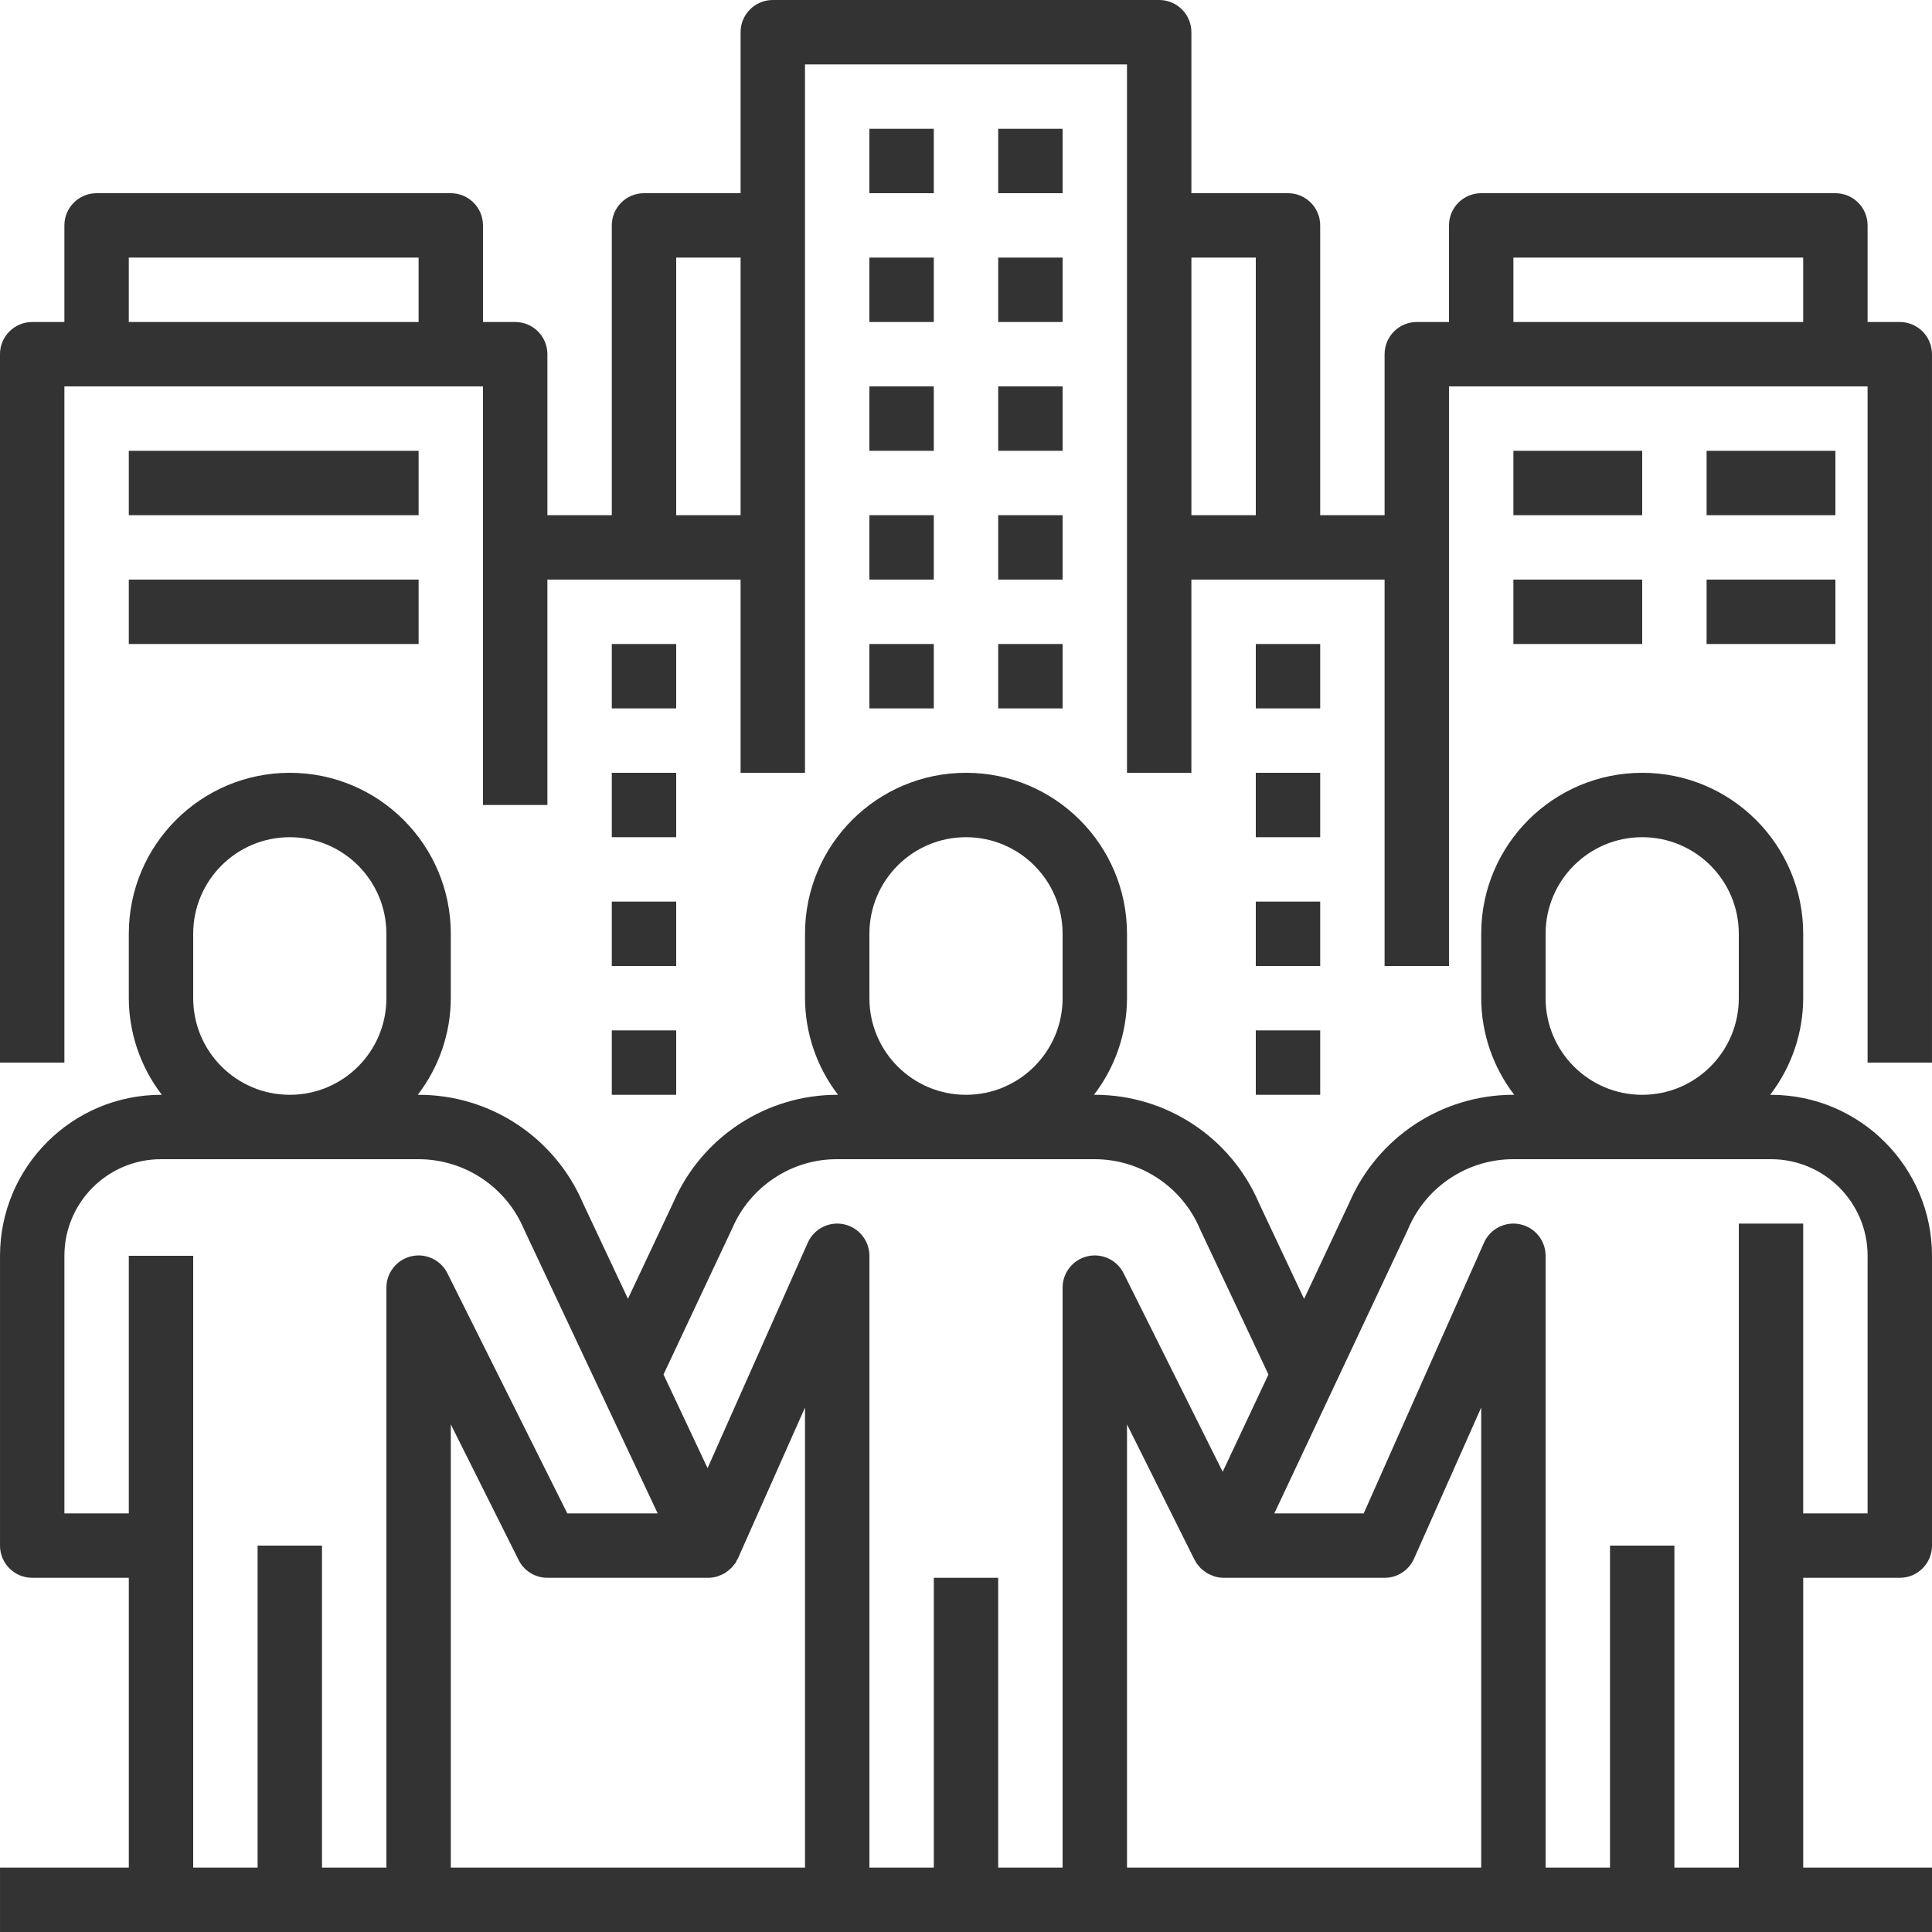 <?xml version="1.0"?>
<svg xmlns="http://www.w3.org/2000/svg" height="512px" viewBox="0 0 480 480" width="512px" class=""><g><path d="m216 32h16v16h-16zm0 0" data-original="#000000" class="active-path" data-old_color="#000000" fill="#333333"/><path d="m248 32h16v16h-16zm0 0" data-original="#000000" class="active-path" data-old_color="#000000" fill="#333333"/><path d="m216 64h16v16h-16zm0 0" data-original="#000000" class="active-path" data-old_color="#000000" fill="#333333"/><path d="m248 64h16v16h-16zm0 0" data-original="#000000" class="active-path" data-old_color="#000000" fill="#333333"/><path d="m216 96h16v16h-16zm0 0" data-original="#000000" class="active-path" data-old_color="#000000" fill="#333333"/><path d="m248 96h16v16h-16zm0 0" data-original="#000000" class="active-path" data-old_color="#000000" fill="#333333"/><path d="m216 128h16v16h-16zm0 0" data-original="#000000" class="active-path" data-old_color="#000000" fill="#333333"/><path d="m248 128h16v16h-16zm0 0" data-original="#000000" class="active-path" data-old_color="#000000" fill="#333333"/><path d="m216 160h16v16h-16zm0 0" data-original="#000000" class="active-path" data-old_color="#000000" fill="#333333"/><path d="m248 160h16v16h-16zm0 0" data-original="#000000" class="active-path" data-old_color="#000000" fill="#333333"/><path d="m312 160h16v16h-16zm0 0" data-original="#000000" class="active-path" data-old_color="#000000" fill="#333333"/><path d="m312 192h16v16h-16zm0 0" data-original="#000000" class="active-path" data-old_color="#000000" fill="#333333"/><path d="m312 224h16v16h-16zm0 0" data-original="#000000" class="active-path" data-old_color="#000000" fill="#333333"/><path d="m312 256h16v16h-16zm0 0" data-original="#000000" class="active-path" data-old_color="#000000" fill="#333333"/><path d="m152 160h16v16h-16zm0 0" data-original="#000000" class="active-path" data-old_color="#000000" fill="#333333"/><path d="m152 192h16v16h-16zm0 0" data-original="#000000" class="active-path" data-old_color="#000000" fill="#333333"/><path d="m152 224h16v16h-16zm0 0" data-original="#000000" class="active-path" data-old_color="#000000" fill="#333333"/><path d="m152 256h16v16h-16zm0 0" data-original="#000000" class="active-path" data-old_color="#000000" fill="#333333"/><path d="m472 80h-8v-24c0-4.418-3.582-8-8-8h-88c-4.418 0-8 3.582-8 8v24h-8c-4.418 0-8 3.582-8 8v40h-16v-72c0-4.418-3.582-8-8-8h-24v-40c0-4.418-3.582-8-8-8h-96c-4.418 0-8 3.582-8 8v40h-24c-4.418 0-8 3.582-8 8v72h-16v-40c0-4.418-3.582-8-8-8h-8v-24c0-4.418-3.582-8-8-8h-88c-4.418 0-8 3.582-8 8v24h-8c-4.418 0-8 3.582-8 8v176h16v-168h104v104h16v-56h48v48h16v-176h80v176h16v-48h48v96h16v-144h104v168h16v-176c0-4.418-3.582-8-8-8zm-440 0v-16h72v16zm136 48v-64h16v64zm128 0v-64h16v64zm80-48v-16h72v16zm0 0" data-original="#000000" class="active-path" data-old_color="#000000" fill="#333333"/><path d="m376 112h32v16h-32zm0 0" data-original="#000000" class="active-path" data-old_color="#000000" fill="#333333"/><path d="m424 112h32v16h-32zm0 0" data-original="#000000" class="active-path" data-old_color="#000000" fill="#333333"/><path d="m376 144h32v16h-32zm0 0" data-original="#000000" class="active-path" data-old_color="#000000" fill="#333333"/><path d="m424 144h32v16h-32zm0 0" data-original="#000000" class="active-path" data-old_color="#000000" fill="#333333"/><path d="m440 272h-.207c5.293-6.883 8.176-15.316 8.207-24v-16c0-22.09-17.91-40-40-40s-40 17.91-40 40v16c.031 8.684 2.914 17.117 8.207 24h-.207c-17.711-.012-33.734 10.516-40.754 26.777l-11.246 23.934-11.199-23.781c-6.977-16.344-23.035-26.941-40.801-26.93h-.207c5.293-6.883 8.176-15.316 8.207-24v-16c0-22.09-17.91-40-40-40s-40 17.91-40 40v16c.031 8.684 2.914 17.117 8.207 24h-.207c-17.66.004-33.637 10.48-40.68 26.672l-11.312 24-11.199-23.809c-7-16.316-23.055-26.887-40.809-26.863h-.207c5.293-6.883 8.176-15.316 8.207-24v-16c0-22.09-17.91-40-40-40s-40 17.91-40 40v16c.031 8.684 2.914 17.117 8.207 24h-.207c-22.082.027-39.973 17.918-40 40v72c0 4.418 3.582 8 8 8h24v72h-32v16h480v-16h-32v-72h24c4.418 0 8-3.582 8-8v-72c-.027-22.082-17.918-39.973-40-40zm-56-24v-16c0-13.254 10.746-24 24-24s24 10.746 24 24v16c0 13.254-10.746 24-24 24s-24-10.746-24-24zm-168 0v-16c0-13.254 10.746-24 24-24s24 10.746 24 24v16c0 13.254-10.746 24-24 24s-24-10.746-24-24zm-168 0v-16c0-13.254 10.746-24 24-24s24 10.746 24 24v16c0 13.254-10.746 24-24 24s-24-10.746-24-24zm32 216v-80h-16v80h-16v-152h-16v64h-16v-64c0-13.254 10.746-24 24-24h64c11.453.016 21.785 6.898 26.207 17.465l33.191 70.535h-22.453l-29.746-59.574c-1.633-3.375-5.387-5.16-9.031-4.305-3.648.859-6.211 4.133-6.168 7.879v144zm98.16-72.32c.223-.074.441-.16.656-.254.453-.164.887-.367 1.305-.609.594-.395 1.148-.848 1.656-1.352.195-.211.379-.434.551-.664.152-.164.297-.336.434-.512.117-.199.176-.418.285-.617.113-.199.191-.266.266-.426l16.688-37.551v114.305h-88v-110.113l16.84 33.688c1.355 2.715 4.129 4.426 7.16 4.426h40c.73-.004 1.457-.113 2.16-.32zm69.84 72.32v-72h-16v72h-16v-152c0-3.781-2.645-7.043-6.34-7.828-3.695-.785-7.438 1.125-8.973 4.582l-24.895 56-10.945-23.266 17.062-36.281c2.199-5.133 5.859-9.504 10.531-12.566 4.609-3.055 10.027-4.668 15.559-4.641h64c11.457.023 21.777 6.918 26.191 17.488l16.953 36-11.367 24.168-24.578-49.23c-1.633-3.375-5.387-5.16-9.031-4.305-3.648.859-6.211 4.133-6.168 7.879v144zm103.312-76.754 16.688-37.551v114.305h-88v-110.113l16.801 33.688c.055.113.152.203.215.305.062.105.105.281.184.41.168.223.348.434.535.641.172.23.352.449.547.664.309.289.641.555.992.797.223.16.422.336.656.473.406.227.836.418 1.277.57.219.078.418.191.641.254.699.199 1.426.305 2.152.312h40c3.164 0 6.027-1.863 7.312-4.754zm112.688-11.246h-16v-72h-16v160h-16v-80h-16v80h-16v-152c0-3.781-2.645-7.043-6.34-7.828-3.695-.785-7.438 1.125-8.973 4.582l-29.879 67.246h-22.207l33.191-70.535c.039-.09.07-.168.102-.258 4.473-10.445 14.742-17.215 26.105-17.207h64c13.254 0 24 10.746 24 24zm0 0" data-original="#000000" class="active-path" data-old_color="#000000" fill="#333333"/><path d="m32 112h72v16h-72zm0 0" data-original="#000000" class="active-path" data-old_color="#000000" fill="#333333"/><path d="m32 144h72v16h-72zm0 0" data-original="#000000" class="active-path" data-old_color="#000000" fill="#333333"/></g> </svg>
